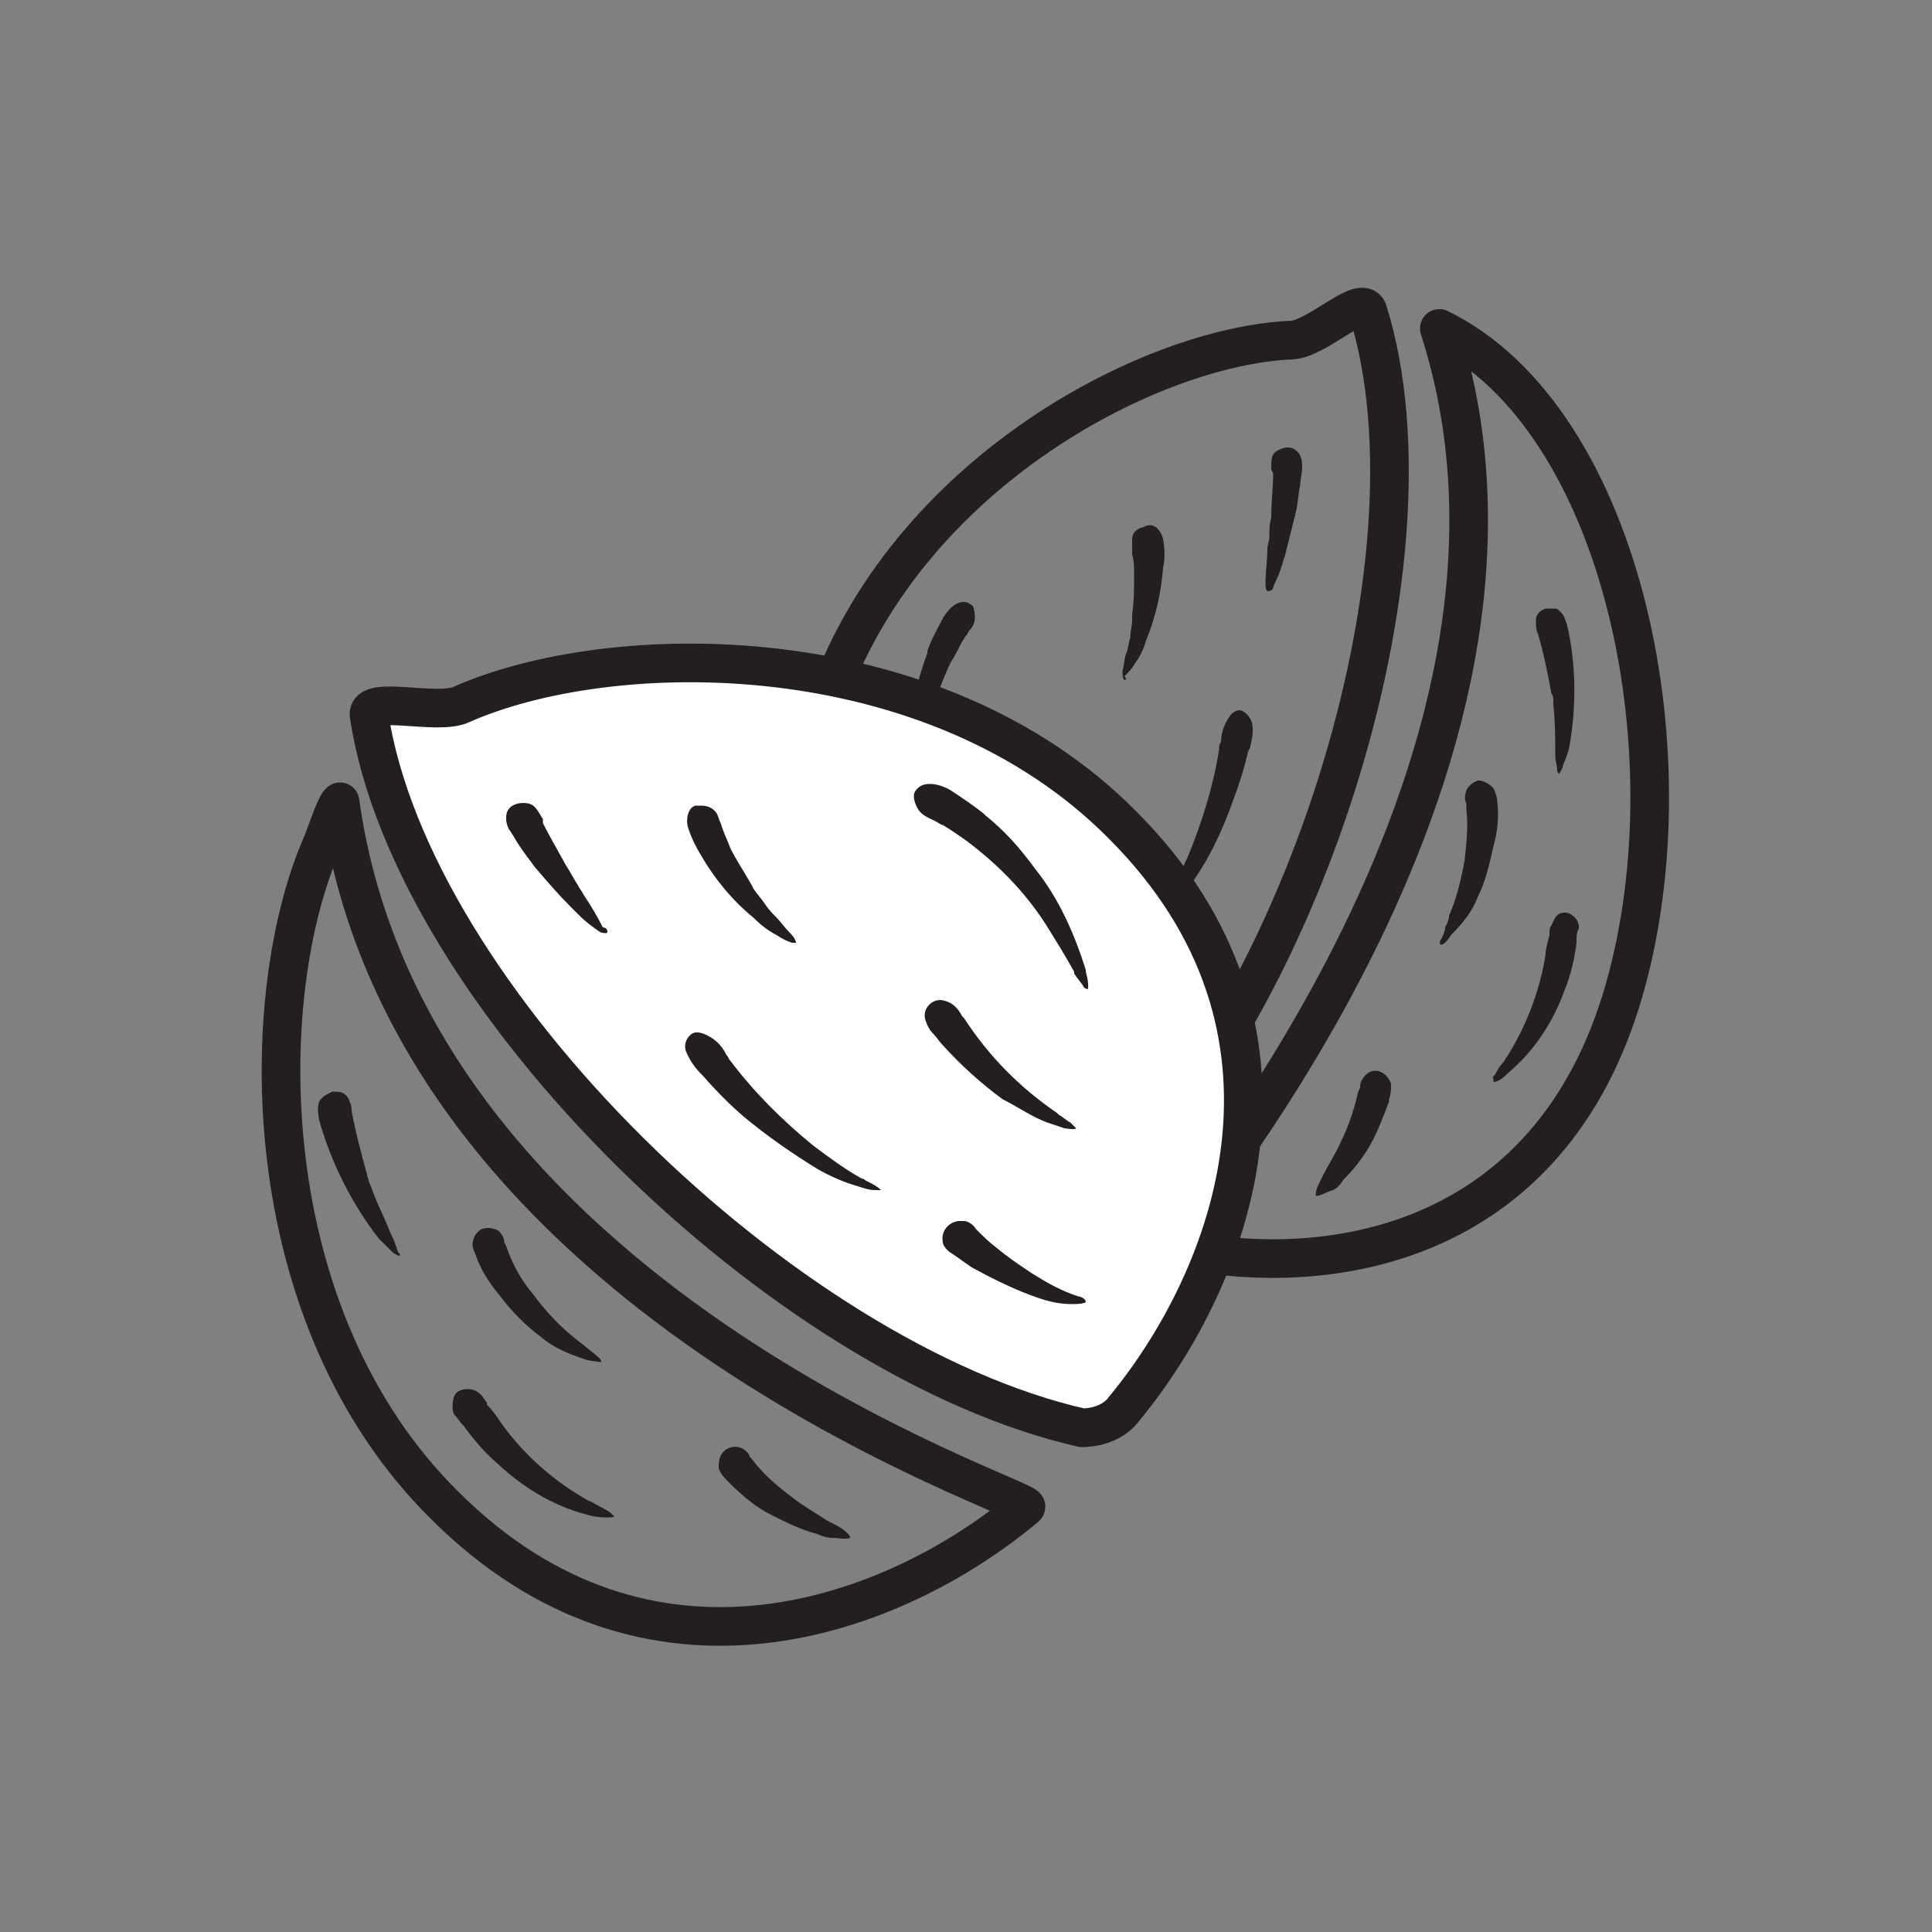 <?xml version="1.0" encoding="utf-8"?>
<!-- Generator: Adobe Illustrator 21.1.0, SVG Export Plug-In . SVG Version: 6.00 Build 0)  -->
<svg version="1.1" id="Layer_2" xmlns="http://www.w3.org/2000/svg" xmlns:xlink="http://www.w3.org/1999/xlink" x="0px" y="0px"
	 viewBox="0 0 100 100" style="enable-background:new 0 0 100 100;" xml:space="preserve">
<rect x="0" y="0" width="100" height="100" fill="#808080" stroke="none"/>
<style type="text/css">
	.st0{fill:#231F20;}
	.st1{fill:none;stroke:#231F20;stroke-width:2;stroke-linecap:round;stroke-linejoin:round;}
	.st2{display:none;fill:none;stroke:#E42313;stroke-width:5;stroke-miterlimit:10;}
	.st3{fill:#FFFFFF;stroke:#231F20;stroke-width:2;stroke-linecap:round;stroke-linejoin:round;}
</style>
<g>
	<path class="st0" d="M53.8,56.9c-0.1-0.1,0.1-0.3,0.2-0.3l-0.5-0.5l0.5,0.5c0.5-0.7,1-1.3,1.4-2c0.3-0.6,0.6-1.2,0.9-1.9
		c0.2-0.3,0.3-0.8,0.4-1.1l0.1-0.2c0-0.3,0.1-0.5,0.3-0.6c0.1,0,0.2-0.1,0.2-0.1c0.4-0.2,0.9,0.1,1,0.6c0.1,0.2,0,0.5-0.2,0.7
		c-0.2,0.3-0.3,0.7-0.5,1c-0.6,1-1.2,2-2.1,2.8c-0.4,0.4-0.7,0.7-1.2,1C53.9,56.9,53.8,56.9,53.8,56.9L53.8,56.9z M68.1,61.9
		C68.1,61.9,68.1,61.9,68.1,61.9c0-0.3,0.1-0.5,0.2-0.7l0.1-0.2l0.1-0.2c0.3-0.6,0.7-1.2,0.9-1.7c0.4-0.8,0.7-1.7,0.9-2.6l0.1-0.2
		c0-0.1,0-0.3,0.1-0.4c0.2-0.4,0.6-0.6,1-0.4c0.2,0.1,0.4,0.3,0.5,0.6c0,0.3,0,0.5-0.1,0.8l0,0.1c-0.3,0.8-0.6,1.6-1,2.3
		c-0.4,0.7-0.9,1.3-1.4,1.8c-0.1,0.2-0.3,0.4-0.5,0.5C68.6,61.7,68.4,61.9,68.1,61.9L68.1,61.9L68.1,61.9z M50.6,49.2
		c0-0.1,0.1-0.2,0-0.3c0.1-0.2,0.2-0.4,0.3-0.6l0-0.1c1-1.9,1.6-4,1.9-6.2l0-0.1c0-0.4,0.1-0.8,0.4-1c0.2-0.2,0.5-0.2,0.7-0.2
		c0.3,0.1,0.5,0.3,0.5,0.6c0,0.3,0,0.5-0.1,0.8c-0.1,0.2-0.1,0.4-0.1,0.7c-0.3,1.2-0.8,2.5-1.3,3.6c-0.4,0.7-0.8,1.3-1.3,1.9
		c-0.2,0.2-0.4,0.4-0.6,0.6C51,49,50.7,49.3,50.6,49.2L50.6,49.2z M77.3,55.8c-0.1,0,0-0.1,0.1-0.2c0.1-0.2,0.2-0.4,0.4-0.6
		c0.1-0.1,0.1-0.2,0.2-0.3c1-1.6,1.7-3.4,2-5.3c0-0.3,0.1-0.6,0.2-1l0-0.1c0-0.1,0-0.3,0.1-0.4c0.1-0.2,0.2-0.5,0.4-0.6
		c0.2-0.1,0.5-0.1,0.7,0.1c0.2,0.1,0.4,0.5,0.3,0.7c-0.1,0.2-0.1,0.4-0.1,0.6l0,0.1c-0.1,0.8-0.3,1.7-0.6,2.4
		c-0.6,1.7-1.6,3.2-2.9,4.3c-0.5,0.5-0.7,0.5-0.8,0.5L77.3,55.8z M47.1,42.7L47.1,42.7c-0.3-1.9-0.3-3.7,0-5.5
		c0.2-1.2,0.5-2.3,0.9-3.4l0-0.1c0.2-0.6,0.5-1.1,0.8-1.7c0.3-0.5,0.8-1,1.3-0.8c0.2,0.1,0.3,0.2,0.3,0.3c0.1,0.4,0.1,0.8-0.2,1.1
		c-0.1,0.1-0.1,0.2-0.2,0.3c-0.1,0.1-0.1,0.2-0.2,0.3c-0.2,0.4-0.4,0.8-0.6,1.1c-0.8,1.7-1.3,3.5-1.5,5.3c-0.1,0.9-0.2,1.7-0.2,2.7
		l0,0.1c0,0.3-0.1,0.5-0.1,0.8c0,0.1-0.1,0.2-0.1,0.2C47.3,43.5,47.2,43.3,47.1,42.7z M59.8,47.6c0.1-0.2,0.2-0.4,0.3-0.6
		c0-0.1,0.1-0.2,0.1-0.2c0.5-0.8,0.9-1.6,1.3-2.5c0.7-1.7,1.3-3.6,1.6-5.5c0-0.1,0-0.3,0.1-0.4c0-0.5,0.2-1,0.5-1.4
		c0.2-0.2,0.4-0.3,0.6-0.2c0.2,0.1,0.4,0.3,0.5,0.6c0.1,0.4,0,0.9-0.1,1.3l-0.1,0.2c-0.2,0.9-0.5,1.8-0.8,2.6
		c-0.5,1.4-1.1,2.7-1.9,3.9c-0.4,0.6-0.8,1.1-1.3,1.6c-0.2,0.2-0.4,0.4-0.6,0.6C59.9,47.6,59.8,47.7,59.8,47.6
		C59.7,47.6,59.7,47.6,59.8,47.6z M74.6,48.9c-0.1,0-0.1-0.2,0-0.3c0.1-0.2,0.2-0.4,0.2-0.6c0.1-0.2,0.2-0.4,0.2-0.6
		c0.4-0.9,0.6-1.8,0.8-2.8c0.1-0.9,0.2-1.8,0.1-2.7l0-0.3c-0.1-0.2-0.1-0.4,0-0.7c0.1-0.2,0.3-0.4,0.6-0.5c0.1,0,0.2,0,0.4,0.1
		c0.2,0.1,0.3,0.2,0.4,0.3c0.1,0.2,0.2,0.5,0.2,0.7c0.1,0.8,0,1.6-0.2,2.3c-0.2,0.9-0.4,1.8-0.8,2.6c-0.3,0.8-0.8,1.4-1.4,2
		C74.8,48.9,74.6,48.9,74.6,48.9L74.6,48.9z M58.2,35.2c-0.1-0.1-0.1-0.3-0.1-0.5c0.1-0.3,0.1-0.7,0.2-0.9c0.1-0.2,0.1-0.5,0.2-0.8
		c0-0.3,0.1-0.6,0.1-0.9l0-0.3c0.1-0.7,0.1-1.4,0.1-2l0-0.1c0-0.3,0-0.7-0.1-1l0-0.3c0-0.1,0-0.3,0-0.5c0-0.3,0.2-0.5,0.5-0.6
		c0.1,0,0.2-0.1,0.3-0.1c0.4-0.1,0.7,0.3,0.8,0.7c0.1,0.6,0.1,1,0,1.5c-0.1,1.3-0.4,2.6-0.9,3.8c-0.1,0.4-0.3,0.8-0.6,1.2
		c-0.1,0.2-0.3,0.4-0.5,0.6C58.3,35.1,58.3,35.2,58.2,35.2L58.2,35.2z M80.7,40.1c0-0.1-0.1-0.1-0.1-0.2c0-0.3-0.1-0.5-0.1-0.8
		l0-0.2c0-0.7,0-1.5-0.1-2.4l0,0l0-0.2c0-0.1,0-0.3-0.1-0.4c-0.2-1.1-0.4-2.1-0.7-3.1c-0.1-0.2-0.1-0.4-0.1-0.7
		c0-0.3,0.2-0.5,0.5-0.6c0.2,0,0.3,0,0.5,0c0.1,0,0.2,0.1,0.3,0.2c0.2,0.2,0.2,0.4,0.3,0.6c0.5,2.1,0.5,4.4,0.1,6.5
		c-0.1,0.3-0.2,0.6-0.3,0.8C80.9,39.8,80.7,40,80.7,40.1L80.7,40.1L80.7,40.1z M65.6,30.6c-0.1-0.1-0.1-0.3-0.1-0.4
		c0-0.6,0.1-1.2,0.1-1.8c0-0.2,0.1-0.4,0.1-0.6c0-0.3,0-0.7,0.1-1c0-0.9,0.1-1.6,0.1-2.3l-0.1-0.2c0-0.5,0-0.7,0.2-0.9
		c0.3-0.2,0.6-0.3,0.9-0.2c0.2,0.1,0.4,0.3,0.4,0.4c0.1,0.2,0.1,0.4,0.1,0.6c0,0.3-0.1,0.6-0.1,0.9c-0.1,0.4-0.1,0.8-0.2,1.3
		c-0.2,0.8-0.4,1.6-0.6,2.4c-0.1,0.2-0.1,0.4-0.2,0.6c-0.1,0.4-0.3,0.7-0.4,1C65.9,30.5,65.8,30.6,65.6,30.6L65.6,30.6L65.6,30.6z"
		/>
	<path class="st1" d="M42.5,37.2c-4.1,13.2,4.7,21.9,11.8,25.2c0.7,0.3,1.5,0.3,2.1-0.1c10.8-9.4,18.5-33.1,14.4-46.2
		c-0.3-0.9-2.6,1.4-3.9,1.5C59.4,17.9,46.3,24.8,42.5,37.2z"/>
	<path class="st1" d="M60.4,64.5c7.5,1.8,19.4,0.5,23.5-12.7c3.8-12.3,0.2-30.1-9.4-34.8C81.9,40,59.8,64.3,60.4,64.5z"/>
</g>
<line class="st2" x1="18.9" y1="94.7" x2="81.2" y2="5.5"/>
<g>
	<path class="st3" d="M23.8,36.5C22.5,37,19,36,19.1,37C21.3,51.6,40.6,70.4,56,73.9c0.8,0,1.7-0.3,2.2-1
		c5.6-6.8,10.5-19.6-0.1-30.2C48.3,32.8,31.6,33,23.8,36.5z"/>
	<path class="st0" d="M56.2,67.4c0,0-0.1,0.1-0.7,0.1c-0.6,0-1.1-0.1-1.7-0.3c-1.2-0.4-2.4-1-3.5-1.6c-0.3-0.2-0.7-0.5-1-0.7
		c-0.2-0.1-0.5-0.4-0.5-0.6c-0.1-0.5,0.2-1,0.8-1.1c0.1,0,0.2,0,0.3,0c0.2,0,0.5,0.2,0.6,0.4l0.1,0.1c0.3,0.3,0.6,0.6,1,0.9
		c0.6,0.5,1.2,0.9,1.8,1.3c0.8,0.5,1.5,0.9,2.4,1.2l0.3-0.7l-0.3,0.7C55.9,67.1,56.2,67.2,56.2,67.4L56.2,67.4z M44,79.6L44,79.6
		c-0.3,0.1-0.6,0-0.9,0c-0.3,0-0.6-0.1-0.8-0.2c-0.8-0.2-1.6-0.6-2.4-1c-0.8-0.4-1.5-1-2.2-1.7l0,0c-0.2-0.2-0.4-0.4-0.5-0.7
		c0-0.2,0-0.6,0.2-0.8c0.3-0.4,0.9-0.4,1.2-0.1c0.1,0.1,0.2,0.2,0.2,0.3l0.1,0.1c0.6,0.8,1.3,1.4,2.1,2c0.5,0.4,1.2,0.8,1.8,1.2
		l0.2,0.1l0.2,0.1c0.2,0.1,0.5,0.3,0.6,0.4C44,79.5,44,79.5,44,79.6L44,79.6z M55.7,58.4c-0.1,0.1-0.5,0-0.6,0
		c-0.3-0.1-0.6-0.2-0.9-0.3c-0.8-0.3-1.5-0.8-2.3-1.2c-1.1-0.8-2.2-1.8-3.1-2.8c-0.2-0.2-0.3-0.4-0.5-0.6c-0.2-0.2-0.3-0.4-0.4-0.7
		s0-0.6,0.2-0.8c0.2-0.2,0.5-0.3,0.8-0.2c0.4,0.1,0.7,0.4,0.9,0.8l0.1,0.1c1.3,2,2.9,3.6,4.8,4.9l0.1,0.1c0.2,0.1,0.4,0.3,0.6,0.4
		C55.6,58.3,55.7,58.4,55.7,58.4L55.7,58.4z M31.8,78.5c0,0-0.2,0.1-1,0c-1.9-0.4-3.6-1.4-5-2.7c-0.7-0.6-1.3-1.3-1.8-2l-0.1-0.1
		c-0.1-0.1-0.2-0.3-0.4-0.5c-0.1-0.2-0.1-0.6,0-0.9c0.1-0.3,0.4-0.4,0.7-0.4c0.3,0,0.5,0.1,0.7,0.3c0.1,0.1,0.2,0.3,0.3,0.4l0,0.1
		c0.3,0.3,0.5,0.6,0.7,0.9c1.2,1.7,2.8,3.1,4.6,4.1c0.1,0,0.2,0.1,0.4,0.2c0.2,0.1,0.4,0.2,0.7,0.4C31.6,78.3,31.7,78.4,31.8,78.5
		L31.8,78.5z M56.3,51.2c0,0-0.1,0-0.2-0.1c-0.1-0.2-0.3-0.4-0.5-0.7l0-0.1c-0.5-0.9-1-1.7-1.5-2.5c-1.1-1.7-2.5-3.1-4.1-4.3
		c-0.3-0.2-0.7-0.5-1.2-0.8c-0.1,0-0.2-0.1-0.4-0.2s-0.2-0.1-0.4-0.2c-0.4-0.2-0.6-0.5-0.7-1c0-0.2,0-0.3,0.2-0.5
		c0.4-0.4,1.2-0.2,1.7,0.1c0.6,0.4,1.2,0.8,1.7,1.2l0.1,0.1c1,0.8,1.8,1.7,2.6,2.8c1.2,1.5,2,3.3,2.6,5.2v0.1
		C56.4,51,56.3,51.2,56.3,51.2z M45.6,61.6c0,0-0.1,0-0.3,0c-0.3,0-0.6-0.1-0.9-0.2c-0.7-0.2-1.4-0.5-2.1-0.9
		c-1.3-0.8-2.6-1.7-3.8-2.7c-0.7-0.6-1.4-1.3-2.1-2.1l-0.1-0.1c-0.3-0.3-0.6-0.7-0.8-1.2c-0.1-0.3,0-0.6,0.2-0.8s0.4-0.2,0.7-0.1
		c0.5,0.2,0.9,0.5,1.2,1.1c0.1,0.1,0.1,0.2,0.2,0.3c1.2,1.6,2.7,3.1,4.3,4.4c0.8,0.6,1.6,1.2,2.5,1.7c0,0,0.1,0,0.2,0.1
		C45.2,61.3,45.4,61.4,45.6,61.6C45.6,61.5,45.6,61.6,45.6,61.6z M31.1,70.5c0,0-0.1,0-0.7-0.1c-0.9-0.3-1.7-0.6-2.4-1.2
		c-0.8-0.6-1.5-1.3-2.1-2.1c-0.5-0.6-1-1.3-1.3-2.2c-0.1-0.2-0.2-0.5-0.1-0.7c0-0.1,0.1-0.3,0.2-0.4c0.1-0.1,0.2-0.2,0.3-0.2
		c0.3-0.1,0.6,0,0.8,0.1c0.2,0.2,0.3,0.4,0.3,0.6l0.1,0.2c0.3,0.9,0.8,1.8,1.4,2.5c0.6,0.8,1.3,1.6,2.2,2.3c0.1,0.1,0.4,0.3,0.5,0.4
		c0.1,0.1,0.4,0.3,0.5,0.4S31.2,70.4,31.1,70.5L31.1,70.5z M41.2,48.8c0,0-0.1,0-0.2,0c-0.3-0.1-0.5-0.2-0.8-0.4
		c-0.4-0.2-0.8-0.5-1.2-0.9c-1.1-0.9-2-2-2.7-3.2c-0.3-0.5-0.5-0.9-0.7-1.5c-0.1-0.4,0-1,0.4-1.1c0.1,0,0.2,0,0.3,0
		c0.3,0,0.6,0.1,0.8,0.4c0.1,0.2,0.1,0.3,0.2,0.5l0.1,0.3c0.1,0.3,0.3,0.7,0.4,1l0,0c0.3,0.6,0.7,1.2,1.1,1.9l0.1,0.2
		c0.2,0.3,0.4,0.5,0.6,0.8c0.2,0.3,0.4,0.5,0.6,0.7c0.2,0.2,0.4,0.5,0.7,0.8C41.1,48.5,41.2,48.7,41.2,48.8L41.2,48.8z M20.7,65
		L20.7,65c-0.1,0-0.3-0.1-0.4-0.2c-0.2-0.2-0.4-0.4-0.7-0.7c-1.4-1.8-2.5-4-3.1-6.2c0-0.2-0.1-0.5,0-0.8c0-0.1,0.1-0.2,0.2-0.3
		c0.1-0.1,0.3-0.2,0.5-0.3c0.3,0,0.6,0,0.8,0.3c0.1,0.2,0.2,0.4,0.2,0.7c0.2,1.1,0.5,2.2,0.8,3.3c0,0.1,0.1,0.3,0.1,0.4l0.1,0.2l0,0
		c0.3,0.9,0.7,1.6,1,2.4l0.1,0.2c0.1,0.2,0.2,0.5,0.3,0.8C20.7,64.9,20.7,64.9,20.7,65L20.7,65z M31.4,48.3L31.4,48.3
		c-0.1,0-0.3,0-0.4-0.1c-0.3-0.2-0.7-0.5-1-0.8c-0.1-0.1-0.3-0.3-0.5-0.5c-0.6-0.6-1.2-1.3-1.8-2c-0.3-0.4-0.6-0.8-0.8-1.1
		c-0.2-0.3-0.3-0.5-0.5-0.8c-0.1-0.1-0.2-0.4-0.2-0.6c0-0.2,0-0.4,0.2-0.6c0.2-0.2,0.6-0.3,1-0.2c0.3,0.1,0.4,0.3,0.7,0.8l0,0.2
		c0.3,0.6,0.7,1.3,1.2,2.2c0.2,0.3,0.4,0.7,0.6,1c0.1,0.2,0.2,0.3,0.3,0.5c0.4,0.6,0.7,1.1,1,1.7C31.4,48,31.5,48.2,31.4,48.3
		L31.4,48.3z"/>
	<path class="st1" d="M17.6,41.5c-0.2,0.1-0.7,1.6-0.9,2.1c-3.5,7.9-3.6,24.5,6.3,34.3c10.6,10.6,23.3,5.8,30.1,0.1
		C53.6,77.6,21.2,67.4,17.6,41.5z"/>
</g>
</svg>
